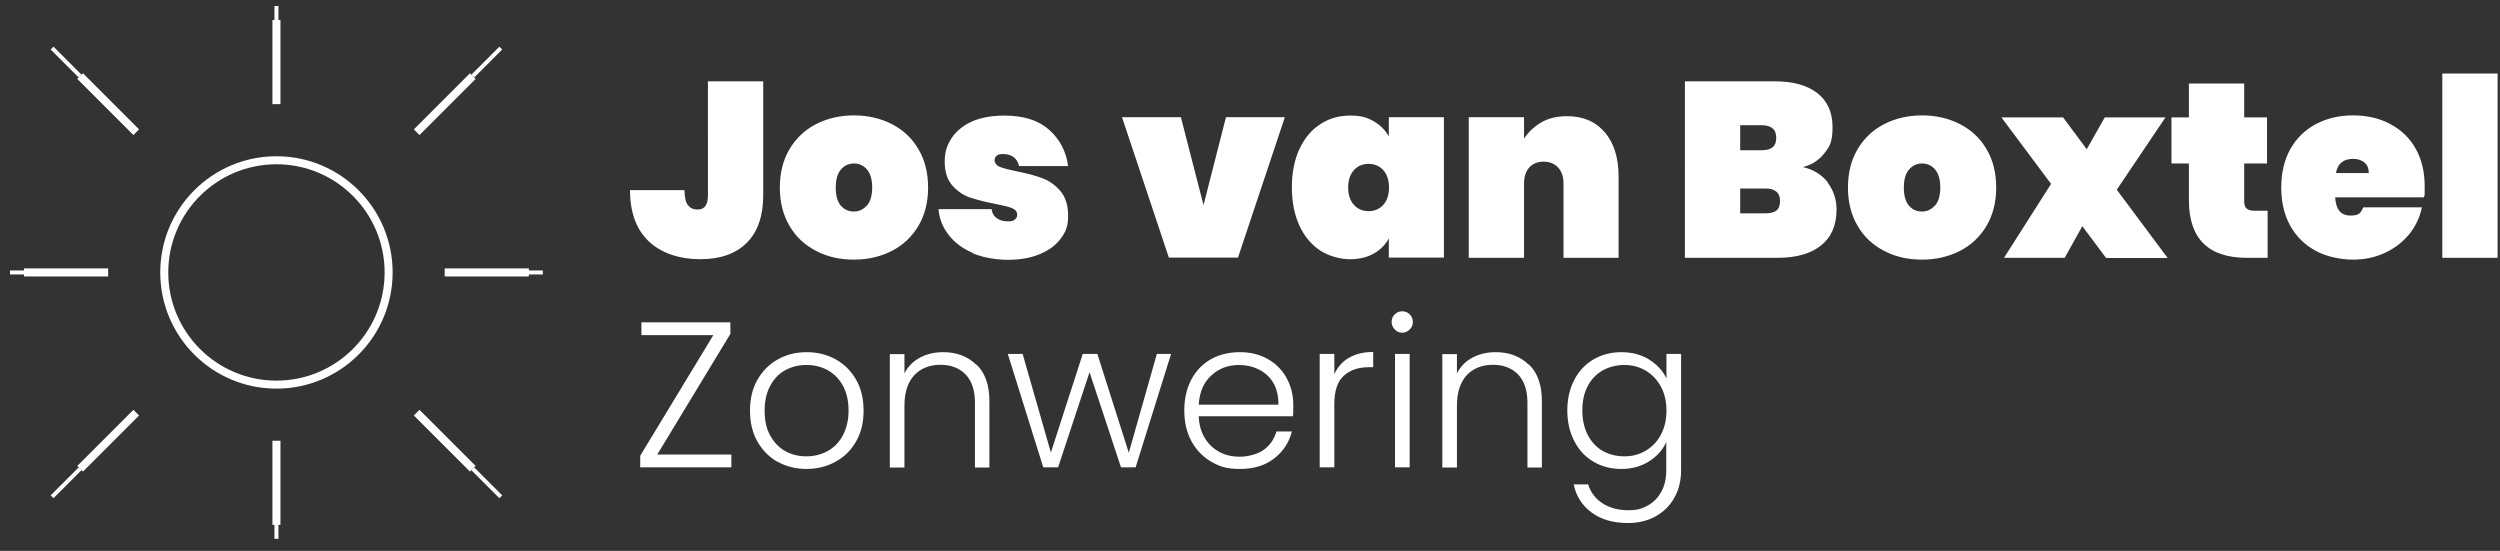<svg id="Laag_1" xmlns="http://www.w3.org/2000/svg" version="1.1" viewBox="0 0 1248 275"><rect x="0" y="0" width="1248" height="275" fill="#333333" stroke="none"/><defs><style>.st1{fill:none;stroke:#fff;stroke-width:4px}</style></defs><path d="M381 40.6v56.8c0 10.5-2.8 18.5-8.3 23.9-5.5 5.4-13.2 8.1-23.2 8.1s-19.2-2.9-25.5-8.8c-6.3-5.9-9.5-14.5-9.5-25.7h27.2c0 3.6.6 6.1 1.7 7.5 1.2 1.5 2.7 2.2 4.7 2.2s2.9-.5 3.9-1.6c.9-1.1 1.4-2.9 1.4-5.6V40.6h27.5zm26.3 84.6c-5.6-2.9-10.1-7.1-13.2-12.5-3.2-5.4-4.8-11.8-4.8-19.1s1.6-13.7 4.8-19.1c3.2-5.4 7.6-9.6 13.2-12.5 5.6-2.9 12-4.4 19-4.4s13.4 1.5 19 4.4c5.6 2.9 10.1 7.1 13.2 12.5 3.2 5.4 4.8 11.8 4.8 19.1s-1.6 13.7-4.8 19.1c-3.2 5.4-7.6 9.6-13.2 12.5-5.6 2.9-12 4.4-19 4.4s-13.4-1.4-19-4.4zm25.5-22.6c1.7-2 2.6-5 2.6-9s-.9-7-2.6-9c-1.7-2-3.9-3-6.5-3s-4.7 1-6.5 3c-1.7 2-2.6 5-2.6 9s.8 7 2.5 9 3.9 3 6.5 3 4.7-1 6.5-3zm52.9 23.7c-5.1-2.2-9.1-5.1-12.1-9-3-3.8-4.7-8.1-5.1-12.9H495c.3 2.1 1.2 3.6 2.7 4.6 1.5 1 3.3 1.5 5.5 1.5s2.5-.3 3.4-.9c.8-.6 1.2-1.4 1.2-2.3 0-1.6-.9-2.7-2.6-3.4-1.7-.7-4.7-1.4-8.8-2.2-5.1-1-9.2-2.1-12.5-3.2-3.3-1.2-6.1-3.2-8.6-6-2.4-2.8-3.7-6.7-3.7-11.7s1.1-8.2 3.4-11.8c2.3-3.5 5.7-6.3 10.1-8.3 4.5-2 9.9-3 16.3-3 9.5 0 16.9 2.3 22.2 7 5.3 4.6 8.6 10.7 9.6 18.2h-24.5c-.4-1.9-1.3-3.4-2.6-4.4-1.3-1-3.1-1.6-5.3-1.6s-2.5.3-3.2.8c-.7.5-1.1 1.3-1.1 2.4s.9 2.5 2.6 3.2c1.7.7 4.5 1.4 8.3 2.2 5.1 1 9.3 2.1 12.8 3.4s6.5 3.4 9.1 6.4c2.6 3 3.9 7.2 3.9 12.5s-1.2 7.9-3.6 11.2c-2.4 3.3-5.9 5.9-10.4 7.8-4.5 1.9-9.8 2.9-15.9 2.9s-12.5-1.1-17.6-3.2zm115.1-23.9L612 58.5h29.4L618 128.6h-34.5l-23.4-70.1h29.4l11.3 43.9zm47.9-28c2.5-5.4 6-9.6 10.4-12.4 4.4-2.9 9.3-4.3 14.8-4.3s8.5.9 11.8 2.8c3.3 1.9 5.8 4.4 7.6 7.6v-9.6h27.5v70.1h-27.5V119c-1.7 3.2-4.3 5.8-7.6 7.6-3.3 1.9-7.3 2.8-11.8 2.8s-10.4-1.4-14.8-4.3-7.9-7-10.4-12.4-3.8-11.8-3.8-19.2 1.3-13.8 3.8-19.2zm41.8 10.5c-1.9-2.1-4.4-3.1-7.3-3.1s-5.4 1-7.3 3.1c-1.9 2.1-2.9 5-2.9 8.7s1 6.6 2.9 8.7c1.9 2.1 4.4 3.1 7.3 3.1s5.4-1 7.3-3.1c1.9-2.1 2.9-5 2.9-8.7s-1-6.6-2.9-8.7zm110.7-18.8c4.5 5.4 6.8 12.7 6.8 21.9v40.7h-27.5V91.5c0-3.3-.9-5.9-2.7-7.9-1.8-1.9-4.2-2.9-7.2-2.9s-5.5 1-7.2 2.9c-1.7 1.9-2.6 4.6-2.6 7.9v37.2h-27.6V58.5h27.6v10.7c2.2-3.3 5-6 8.6-8.1 3.6-2.1 7.9-3.1 12.9-3.1 8 0 14.3 2.7 18.8 8.1zm111.2 25.1c2.9 3.9 4.4 8.3 4.4 13.4 0 7.7-2.5 13.7-7.6 17.8-5.1 4.2-12.4 6.3-22 6.3h-46.1V40.6H886c9 0 16 1.9 21.1 5.8 5.1 3.9 7.7 9.6 7.7 17s-1.3 9.5-4 13-6.3 5.9-10.8 7c5.3 1.2 9.4 3.8 12.4 7.6zM868.7 75h10.7c2.5 0 4.3-.5 5.5-1.5 1.2-1 1.8-2.5 1.8-4.6s-.6-3.8-1.8-4.8c-1.2-1-3-1.6-5.5-1.6h-10.7v12.4zm18.1 30.1c1.2-1 1.8-2.5 1.8-4.7 0-4.2-2.4-6.3-7.3-6.3h-12.6v12.4h12.6c2.5 0 4.3-.5 5.5-1.4zm53.7 20.1c-5.6-2.9-10.1-7.1-13.2-12.5-3.2-5.4-4.8-11.8-4.8-19.1s1.6-13.7 4.8-19.1c3.2-5.4 7.6-9.6 13.2-12.5 5.6-2.9 12-4.4 19-4.4s13.4 1.5 19 4.4c5.6 2.9 10.1 7.1 13.2 12.5 3.2 5.4 4.8 11.8 4.8 19.1s-1.6 13.7-4.8 19.1c-3.2 5.4-7.6 9.6-13.2 12.5-5.6 2.9-12 4.4-19 4.4s-13.4-1.4-19-4.4zm25.5-22.6c1.7-2 2.6-5 2.6-9s-.9-7-2.6-9c-1.7-2-3.9-3-6.5-3s-4.7 1-6.5 3c-1.7 2-2.6 5-2.6 9s.8 7 2.5 9 3.9 3 6.5 3 4.7-1 6.5-3zm85.3 26.1l-11.8-15.8-8.8 15.8h-30.3l23.5-36.9-24.8-33.2h30.8l11.8 15.9 9-15.9h30.3l-24.3 36.1 25.4 34.1h-30.8zm80.7-23.5v23.5h-10.4c-19.2 0-28.9-9.6-28.9-28.7V81.6h-8.7v-23h8.7V41.7h27.6v16.9h11.4v23h-11.4v18.9c0 1.7.4 2.9 1.2 3.6.8.7 2.1 1.1 3.9 1.1h6.6zm78.1-6.7h-44.4c.4 6.1 2.9 9.1 7.6 9.1s5.1-1.4 6.5-4.1h29.2c-1 5-3.1 9.4-6.3 13.4-3.2 3.9-7.2 7-12.1 9.3-4.9 2.3-10.2 3.4-16 3.4s-13.2-1.4-18.6-4.4c-5.4-2.9-9.7-7.1-12.7-12.5s-4.5-11.8-4.5-19.1 1.5-13.7 4.5-19.1c3-5.4 7.3-9.6 12.7-12.5 5.4-2.9 11.6-4.4 18.6-4.4s13.2 1.4 18.6 4.3c5.4 2.9 9.7 6.9 12.7 12.3 3 5.3 4.5 11.6 4.5 18.8s-.1 3.7-.4 5.5zm-27.6-12.1c0-2.3-.7-4.1-2.2-5.3-1.5-1.2-3.4-1.8-5.6-1.8-4.9 0-7.8 2.4-8.6 7.1h16.4zm64.3-49.7v92h-27.6v-92h27.6zM328.1 226.9h37v6.4h-45.5v-5.8l36.5-60.2h-35.9v-6.4h44.4v5.8l-36.5 60.2zm60.1 3.7c-4.2-2.4-7.6-5.8-10.1-10.2-2.5-4.4-3.7-9.5-3.7-15.4s1.2-11 3.7-15.4 5.9-7.8 10.2-10.2c4.3-2.4 9.1-3.6 14.4-3.6s10.1 1.2 14.5 3.6c4.3 2.4 7.7 5.8 10.2 10.2 2.5 4.4 3.7 9.5 3.7 15.4s-1.2 10.9-3.7 15.3-5.9 7.8-10.3 10.2c-4.4 2.4-9.2 3.6-14.5 3.6s-10.1-1.2-14.4-3.6zm24.7-5.3c3.2-1.7 5.8-4.2 7.7-7.7s3-7.6 3-12.6-1-9.2-2.9-12.6c-1.9-3.4-4.5-6-7.7-7.7-3.2-1.7-6.6-2.5-10.4-2.5s-7.2.8-10.4 2.5-5.7 4.2-7.6 7.7c-1.9 3.4-2.9 7.6-2.9 12.6s.9 9.2 2.9 12.6c1.9 3.4 4.4 6 7.6 7.7 3.1 1.7 6.6 2.5 10.3 2.5s7.2-.8 10.4-2.5zm74.6-43.3c4.3 4.2 6.4 10.2 6.4 18.2v33.2h-7.2v-32.3c0-6.1-1.5-10.8-4.6-14.1-3.1-3.2-7.3-4.9-12.6-4.9s-9.8 1.7-13.1 5.2c-3.2 3.5-4.9 8.5-4.9 15.2v30.9h-7.3v-56.6h7.3v9.6c1.8-3.5 4.4-6.1 7.8-7.9 3.4-1.8 7.2-2.7 11.5-2.7 6.8 0 12.3 2.1 16.6 6.3zm97.1-5.3l-17.7 56.6h-7.3l-15.7-47.5-15.7 47.5h-7.4l-17.7-56.6h7.4l14.1 49.2 15.9-49.2h7.3l15.7 49.3 14-49.3h7.2zm60.8 31.1h-47c.2 4.3 1.2 7.9 3.1 11 1.9 3 4.3 5.3 7.4 6.9 3 1.6 6.4 2.3 10 2.3s8.7-1.1 11.9-3.4 5.3-5.4 6.4-9.2h7.7c-1.4 5.5-4.3 10-8.9 13.5-4.5 3.5-10.2 5.2-17 5.2s-10.1-1.2-14.3-3.6c-4.2-2.4-7.5-5.8-9.9-10.2-2.4-4.4-3.6-9.5-3.6-15.4s1.2-11 3.5-15.4 5.6-7.8 9.8-10.2c4.2-2.3 9-3.5 14.4-3.5s10.1 1.2 14.1 3.5 7.2 5.5 9.3 9.5c2.2 4 3.3 8.4 3.3 13.2s0 4.4-.2 5.7zm-9.7-16.6c-1.8-3-4.2-5.2-7.2-6.7s-6.4-2.3-10-2.3c-5.4 0-10 1.7-13.8 5.2-3.8 3.5-5.9 8.3-6.3 14.6h39.8c0-4.2-.8-7.8-2.5-10.8zm37.7-12.6c3.3-1.9 7.3-2.9 12.1-2.9v7.6h-2c-5.3 0-9.5 1.4-12.6 4.2-3.2 2.8-4.8 7.6-4.8 14.2v31.6h-7.3v-56.6h7.3v10.1c1.6-3.5 4-6.3 7.3-8.2zm22.9-14.1c-1-1-1.6-2.3-1.6-3.8s.5-2.8 1.6-3.8c1-1 2.3-1.5 3.7-1.5s2.7.5 3.7 1.5 1.6 2.3 1.6 3.8-.5 2.8-1.6 3.8c-1 1-2.3 1.6-3.7 1.6s-2.7-.5-3.7-1.6zm7.4 12.2v56.6h-7.3v-56.6h7.3zm59.6 5.3c4.3 4.2 6.4 10.2 6.4 18.2v33.2h-7.2v-32.3c0-6.1-1.5-10.8-4.6-14.1-3.1-3.2-7.3-4.9-12.6-4.9s-9.8 1.7-13.1 5.2c-3.2 3.5-4.9 8.5-4.9 15.2v30.9H720v-56.6h7.3v9.6c1.8-3.5 4.4-6.1 7.8-7.9 3.4-1.8 7.2-2.7 11.5-2.7 6.8 0 12.3 2.1 16.6 6.3zm60.1-2.4c3.9 2.5 6.8 5.6 8.5 9.4v-12.3h7.3v58c0 5.2-1.1 9.8-3.4 13.8-2.2 4-5.4 7.1-9.4 9.3-4 2.2-8.6 3.3-13.7 3.3-7.3 0-13.3-1.7-18.1-5.2-4.8-3.5-7.8-8.2-9-14.1h7.2c1.2 3.9 3.6 7.1 7.1 9.4 3.5 2.3 7.8 3.5 12.8 3.5s6.9-.8 9.8-2.3c2.9-1.6 5.2-3.9 6.8-6.9 1.7-3 2.5-6.6 2.5-10.8v-14c-1.8 3.9-4.6 7.1-8.6 9.6-3.9 2.5-8.5 3.8-13.8 3.8s-9.8-1.2-13.9-3.6c-4.1-2.4-7.3-5.8-9.6-10.3-2.3-4.4-3.5-9.5-3.5-15.3s1.2-10.9 3.5-15.3 5.5-7.8 9.6-10.2c4.1-2.4 8.8-3.6 13.9-3.6s9.9 1.2 13.9 3.7zm5.7 13.4c-1.9-3.5-4.4-6.1-7.6-8-3.2-1.9-6.8-2.8-10.6-2.8s-7.6.9-10.8 2.7c-3.2 1.8-5.7 4.4-7.5 7.8-1.8 3.4-2.7 7.5-2.7 12.2s.9 8.7 2.7 12.2c1.8 3.5 4.3 6.2 7.5 8 3.2 1.8 6.8 2.7 10.8 2.7s7.4-.9 10.6-2.8c3.2-1.9 5.8-4.5 7.6-8 1.9-3.5 2.8-7.5 2.8-12s-.9-8.6-2.8-12z" fill="#fff"/><circle class="st1" cx="138" cy="136" r="56"/><path class="st1" d="M138 10v42m0 168v42M12 136h42m168 0h42M40 38l28 28m140 140l28 28m-196 0l28-28M208 66l28-28"/><path d="M138 3v14m0 238v14M5 136h14m238 0h14M26 24l14 14m196 196l14 14m-224 0l14-14M236 38l14-14" fill="none" stroke="#fff" stroke-width="2"/></svg>